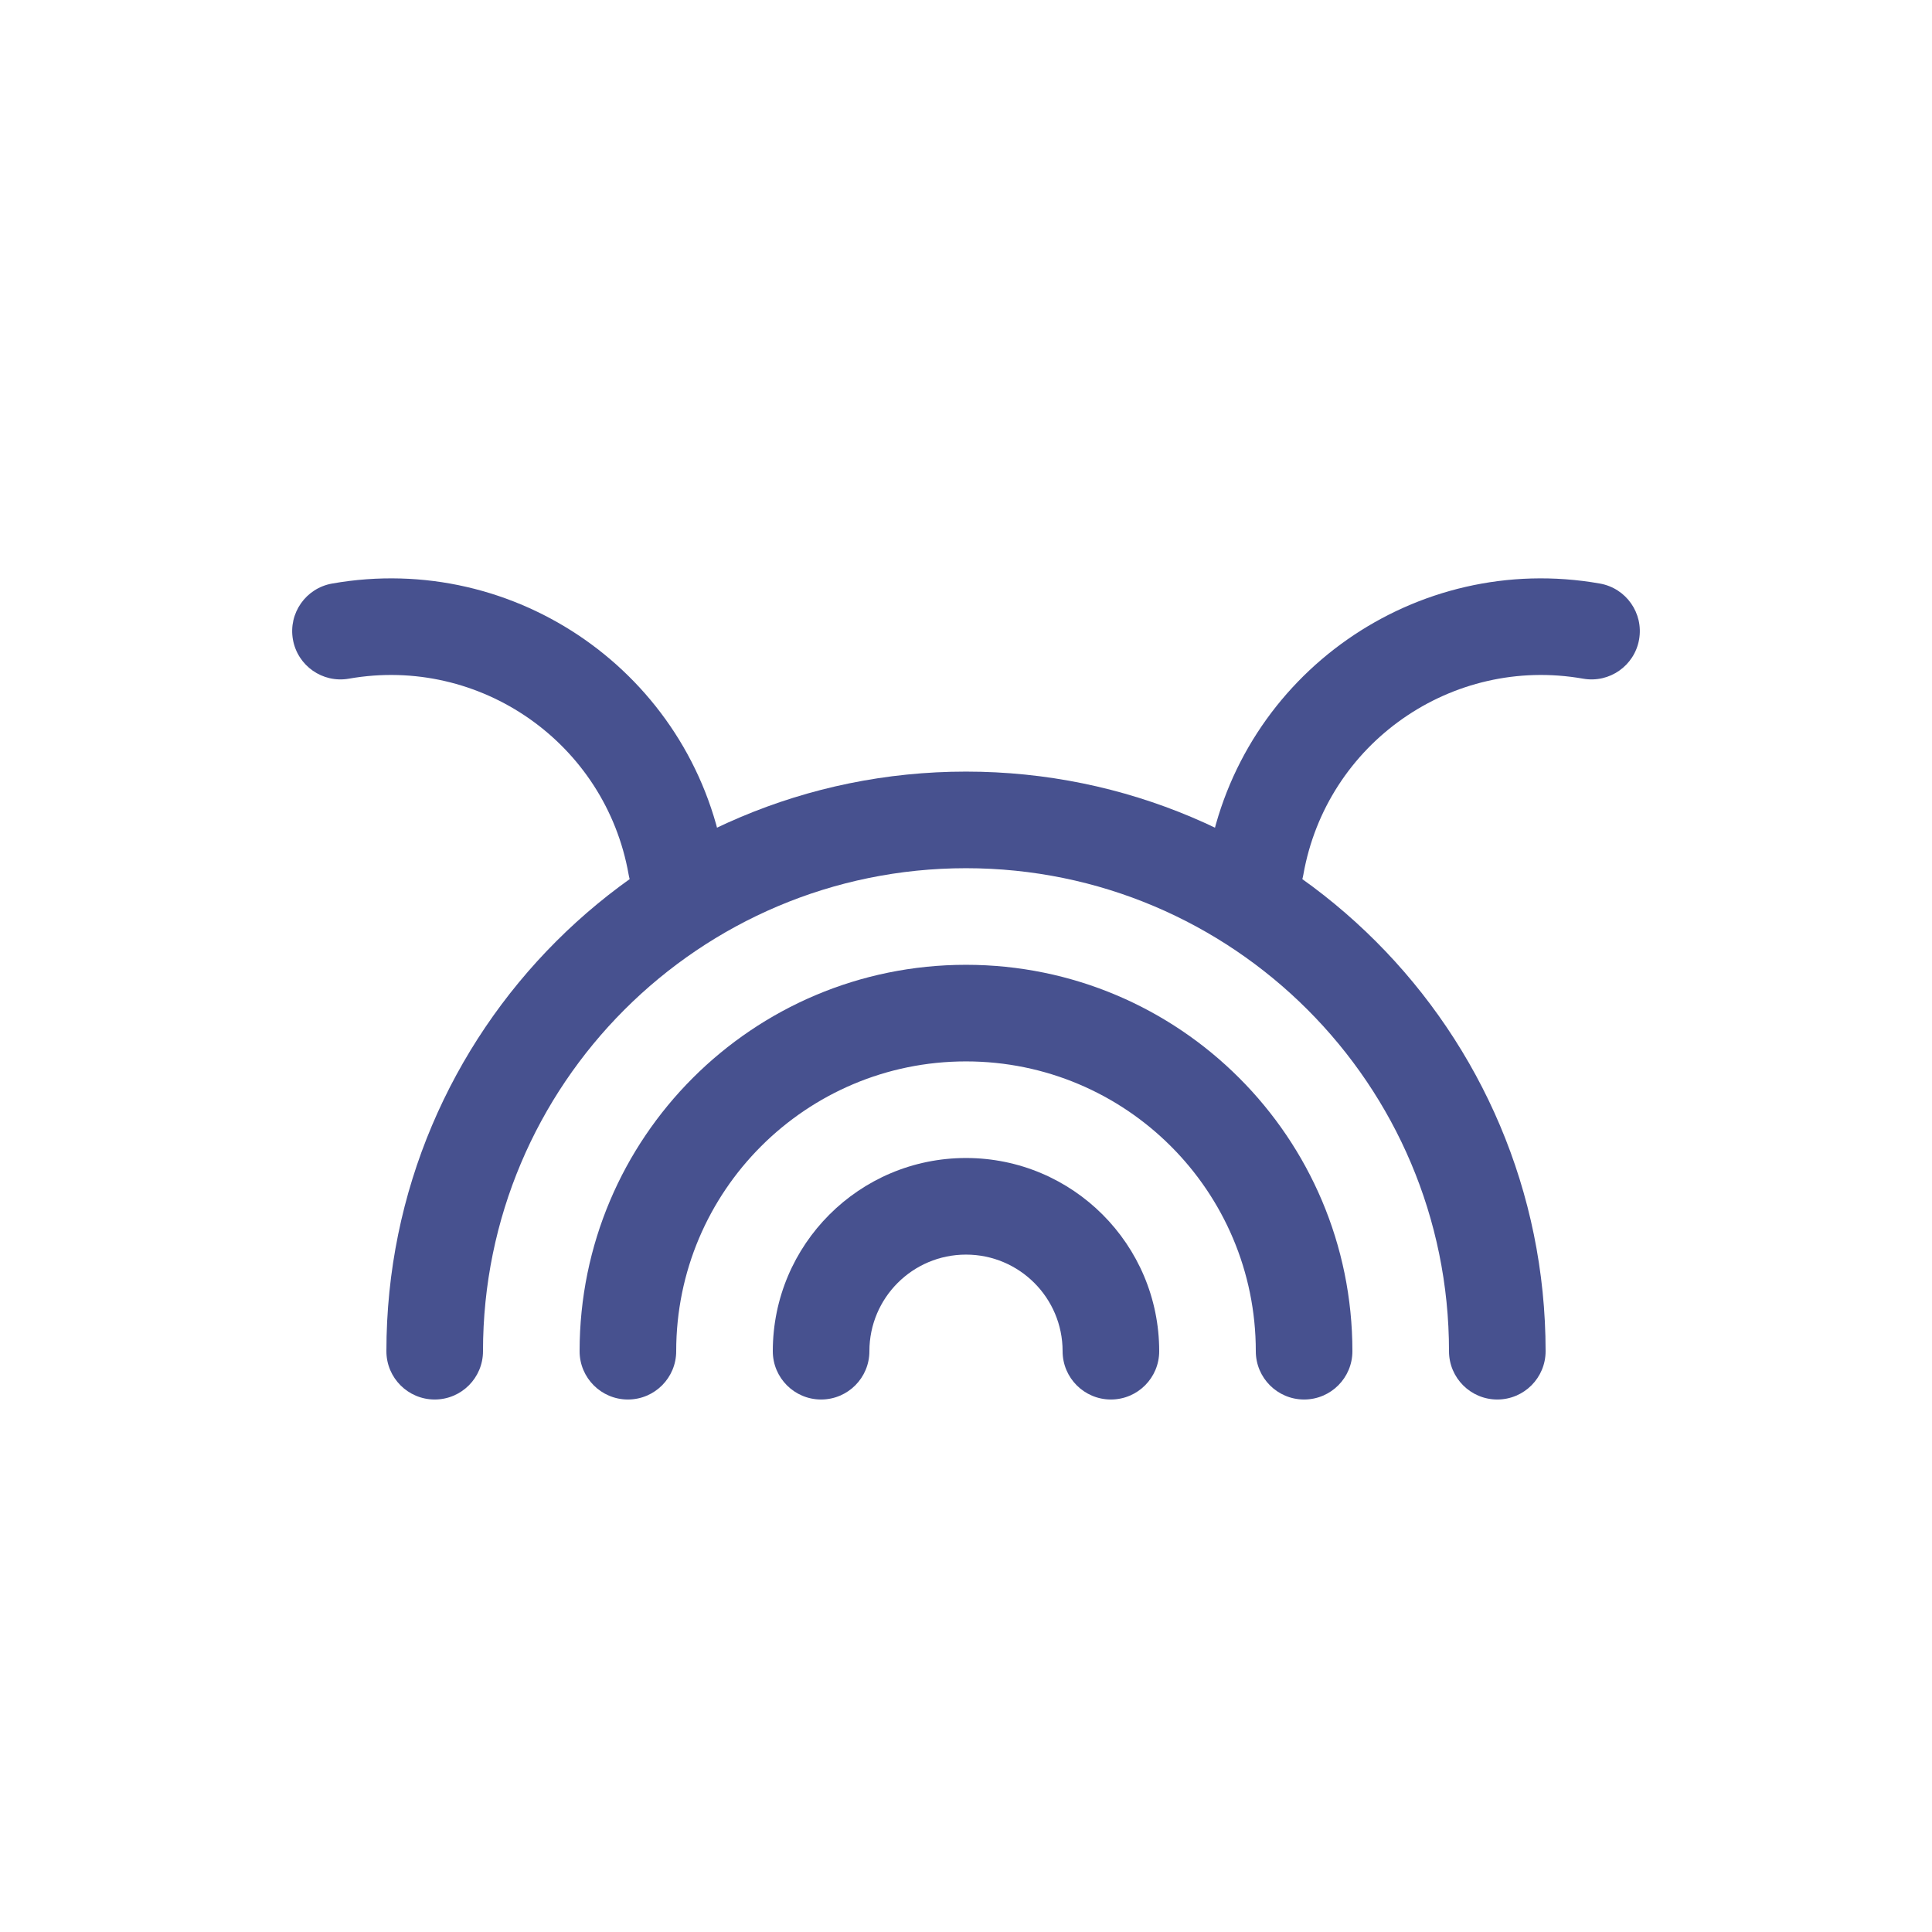 <svg width="160" height="160" viewBox="0 0 160 160" fill="none" xmlns="http://www.w3.org/2000/svg">
<path fill-rule="evenodd" clip-rule="evenodd" d="M27.503 48.327C42.731 45.642 57.254 55.81 59.939 71.039C60.323 73.215 58.87 75.29 56.695 75.673C54.519 76.057 52.444 74.604 52.061 72.428C50.143 61.551 39.77 54.287 28.892 56.205C26.716 56.589 24.642 55.136 24.258 52.961C23.874 50.785 25.327 48.711 27.503 48.327Z" fill="#47518F"/>
<path fill-rule="evenodd" clip-rule="evenodd" d="M131.108 56.205C120.23 54.287 109.858 61.551 107.939 72.429C107.556 74.604 105.481 76.057 103.305 75.673C101.13 75.289 99.677 73.215 100.061 71.039C102.746 55.81 117.268 45.642 132.498 48.327C134.673 48.711 136.126 50.785 135.742 52.961C135.359 55.136 133.284 56.589 131.108 56.205Z" fill="#47518F"/>
<path fill-rule="evenodd" clip-rule="evenodd" d="M64 111.901C64 103.065 71.164 95.901 80 95.901C88.836 95.901 96 103.065 96 111.901C96 114.11 94.209 115.901 92 115.901C89.791 115.901 88 114.11 88 111.901C88 107.483 84.418 103.901 80 103.901C75.582 103.901 72 107.483 72 111.901C72 114.11 70.209 115.901 68 115.901C65.791 115.901 64 114.11 64 111.901Z" fill="#47518F"/>
<path fill-rule="evenodd" clip-rule="evenodd" d="M48 111.901C48 94.228 62.327 79.901 80 79.901C97.673 79.901 112 94.228 112 111.901C112 114.11 110.209 115.901 108 115.901C105.791 115.901 104 114.11 104 111.901C104 98.647 93.255 87.901 80 87.901C66.745 87.901 56 98.647 56 111.901C56 114.11 54.209 115.901 52 115.901C49.791 115.901 48 114.11 48 111.901Z" fill="#47518F"/>
<path fill-rule="evenodd" clip-rule="evenodd" d="M32 111.901C32 85.392 53.49 63.901 80 63.901C106.51 63.901 128 85.392 128 111.901C128 114.11 126.209 115.901 124 115.901C121.791 115.901 120 114.11 120 111.901C120 89.81 102.092 71.901 80 71.901C57.909 71.901 40 89.81 40 111.901C40 114.11 38.209 115.901 36 115.901C33.791 115.901 32 114.11 32 111.901Z" fill="#47518F"/>
</svg>
